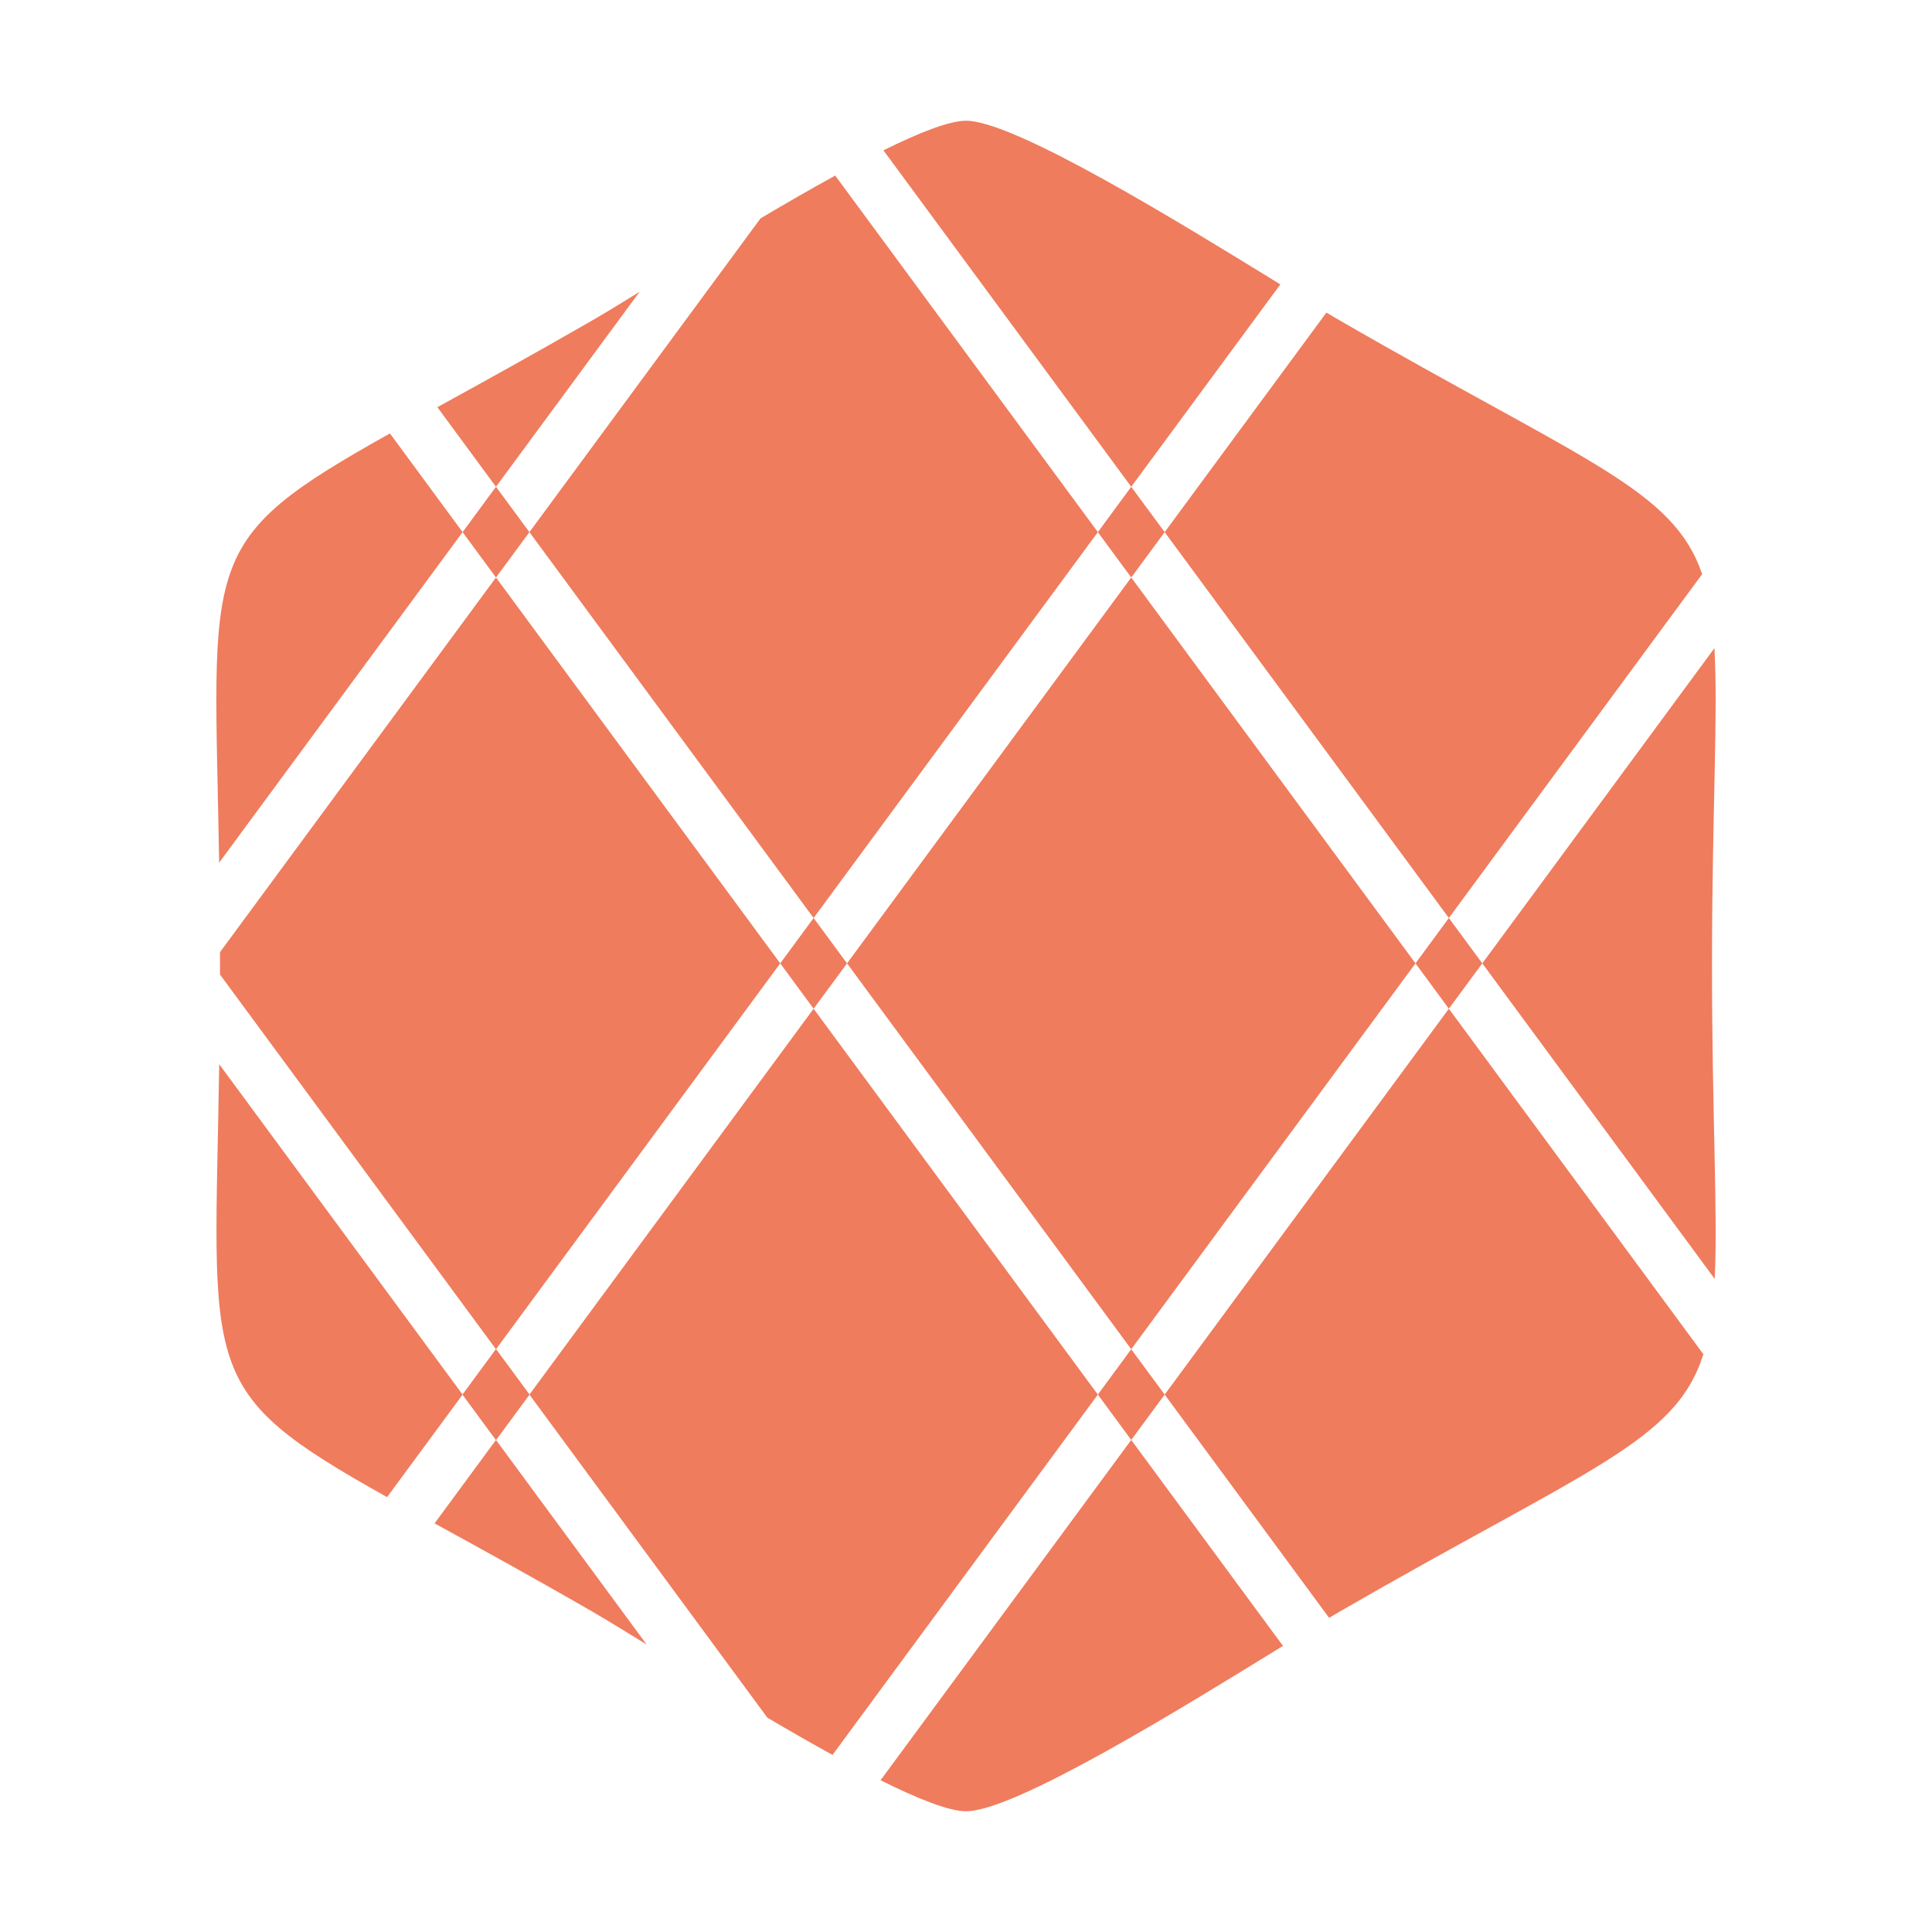 <?xml version="1.0" encoding="UTF-8"?> <svg xmlns="http://www.w3.org/2000/svg" xmlns:xlink="http://www.w3.org/1999/xlink" xmlns:xodm="http://www.corel.com/coreldraw/odm/2003" xml:space="preserve" width="2.709mm" height="2.709mm" version="1.1" style="shape-rendering:geometricPrecision; text-rendering:geometricPrecision; image-rendering:optimizeQuality; fill-rule:evenodd; clip-rule:evenodd" viewBox="0 0 270.92 270.92"> <defs> <style type="text/css"> .fil1 {fill:#EF7C5D} .fil0 {fill:#EF7C5D} </style> </defs> <g id="Слой_x0020_1">  <g id="_1820298293376"> <g> <path class="fil0" d="M83.16 226.05c-8.77,-5.06 -16.1,-9.07 -22.22,-12.43l8.61 -11.7 0 0 0 0 21.13 28.69c-3.13,-1.93 -5.74,-3.53 -7.52,-4.56zm-8.92 -30.49l39.85 -54.11 0 0 39.86 54.11 0 0 0 0 -37.21 50.53c-2.97,-1.64 -6.06,-3.41 -9.13,-5.22l-33.37 -45.31zm44.54 -60.47l0 0 39.85 -54.11 39.86 54.11 0 0 -39.86 54.11 -39.85 -54.11zm39.85 54.11l0 0 0 0zm4.69 -114.58l0 0 0 0zm0 0l22.68 -30.79c0.65,0.39 1.24,0.74 1.76,1.04 34.63,19.99 46.86,23.69 50.93,35.64l-35.52 48.22 -39.85 -54.11zm-109.04 135.32c-26.79,-14.99 -24.2,-17.07 -23.54,-60.71l34.13 46.33 0 0 -10.59 14.38zm-23.43 -73.28c0,-0.4 0,-0.79 0,-1.2 0,-0.66 0,-1.29 0,-1.94l38.7 -52.54 39.86 54.11 0 0 -39.86 54.11 0 0 -38.7 -52.54zm43.39 -62.04l32.41 -44c3.51,-2.08 7.08,-4.14 10.47,-6l36.83 50 -39.86 54.11 -39.85 -54.11zm79.71 0l0 0 0 0zm-30.07 -53.54c5.07,-2.51 9.27,-4.15 11.58,-4.15 6.84,0 30.14,14.38 44.08,22.95l-20.91 28.38 -34.75 -47.18zm-93.15 99.89c-0.7,-43.04 -3.22,-44.99 23.95,-60.19l10.19 13.84 -34.14 46.35zm30.6 -63.87c6.05,-3.33 13.24,-7.28 21.83,-12.23 1.59,-0.92 3.84,-2.29 6.53,-3.95l-20.14 27.34 0 0 -8.22 -11.16zm179.08 33.79c0.53,9.4 -0.34,22.95 -0.34,44.57 0,21.1 0.83,34.51 0.38,43.88l-32.59 -44.25 0 0 32.55 -44.2zm-1.55 99.01c-3.9,12.35 -15.98,15.88 -51.1,36.15 -0.41,0.24 -0.88,0.52 -1.38,0.82l-23.06 -31.31 0 0 0 0 39.85 -54.11 35.69 48.45zm-58.95 40.9c-13.89,8.55 -37.54,23.19 -44.45,23.19 -2.37,0 -6.73,-1.73 -11.98,-4.35l35.15 -47.72 21.28 28.88z"></path> </g> <polygon class="fil1" points="69.55,189.2 64.87,195.56 69.55,201.92 74.24,195.56 "></polygon> <polygon class="fil0" points="158.63,189.2 153.95,195.56 158.63,201.92 163.32,195.56 "></polygon> <polygon class="fil0" points="203.17,128.73 198.49,135.09 203.17,141.45 207.86,135.09 "></polygon> <polygon class="fil0" points="114.09,128.73 118.78,135.09 114.09,141.45 109.41,135.09 "></polygon> <polygon class="fil0" points="158.63,68.26 153.95,74.62 158.63,80.98 163.32,74.62 "></polygon> <polygon class="fil0" points="69.55,68.26 64.87,74.62 69.55,80.98 74.24,74.62 "></polygon> <polygon class="fil0" points="69.55,189.2 64.87,195.56 69.55,201.92 74.24,195.56 "></polygon> </g> </g> </svg> 